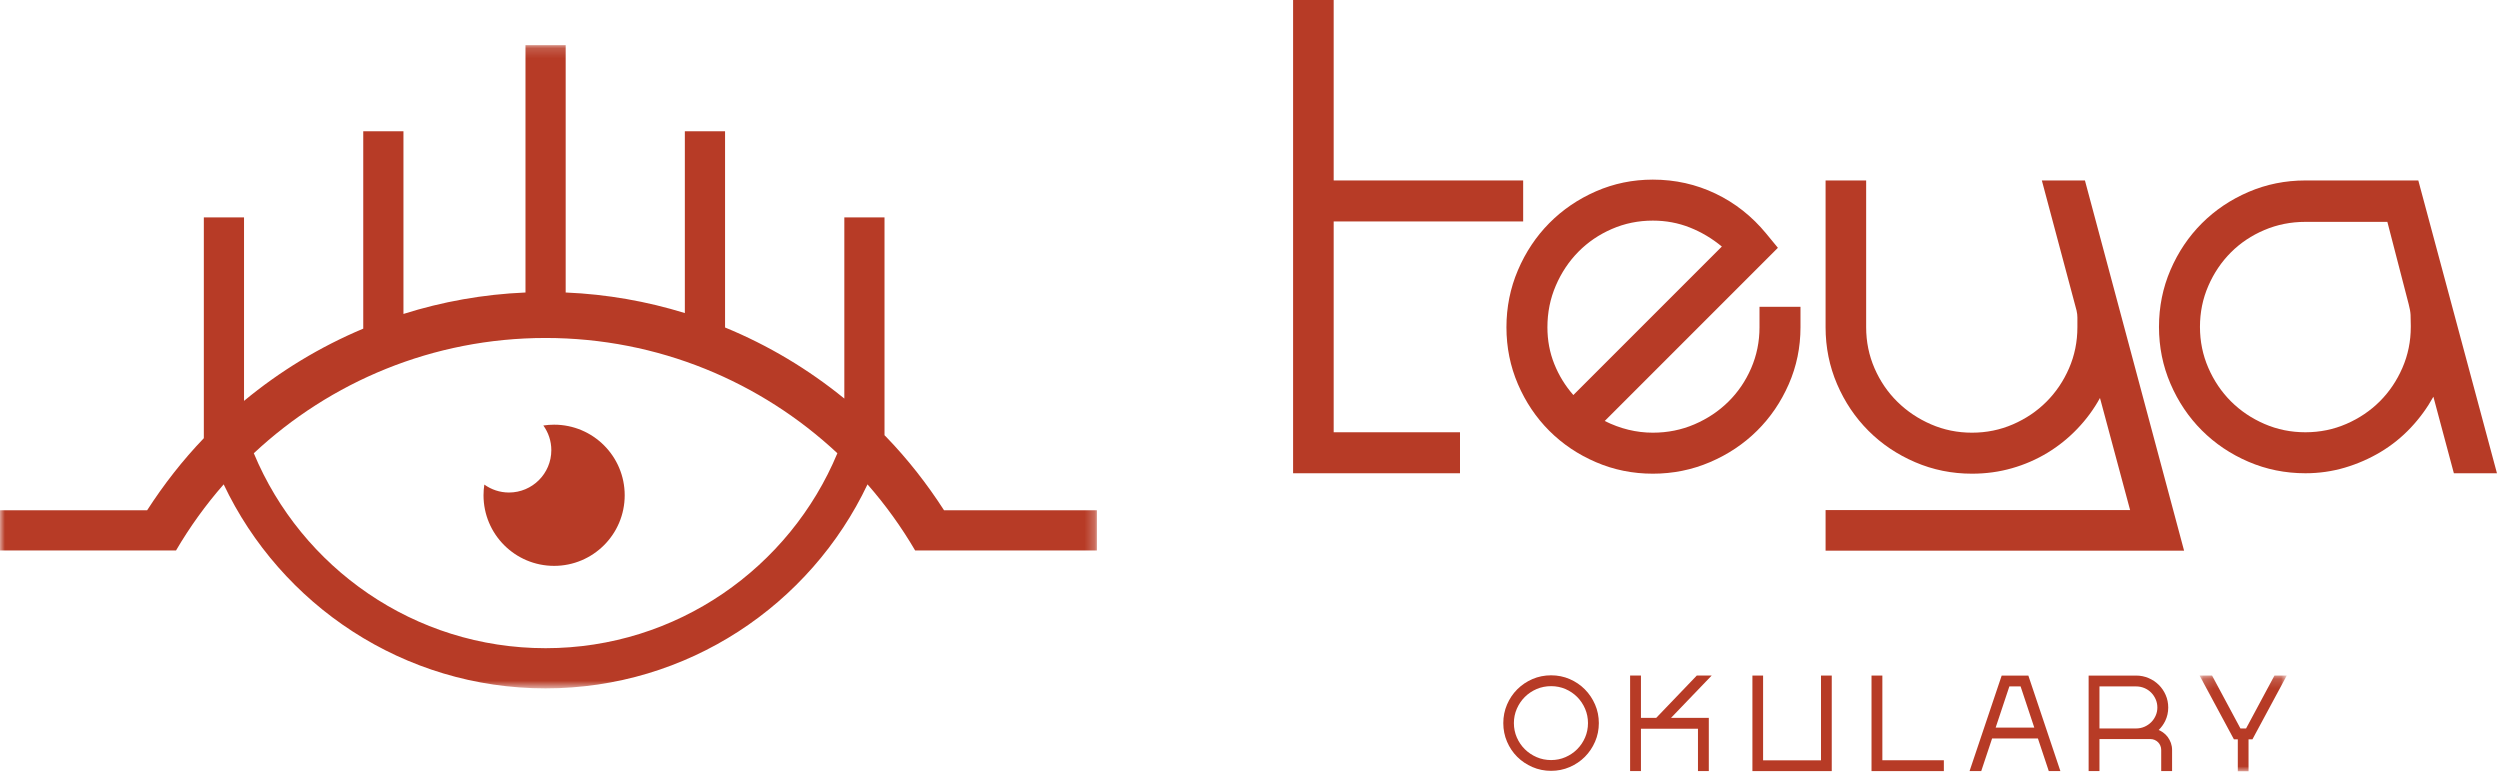 <?xml version="1.0" encoding="UTF-8"?>
<svg width="257px" height="80px" viewBox="0 0 257 80" version="1.1" xmlns="http://www.w3.org/2000/svg" xmlns:xlink="http://www.w3.org/1999/xlink">
    <!-- Generator: Sketch 56.3 (81716) - https://sketch.com -->
    <title>logo teya</title>
    <desc>Created with Sketch.</desc>
    <defs>
        <polygon id="path-1" points="0.118 0.163 9.078 0.163 9.078 10 0.118 10"></polygon>
        <polygon id="path-3" points="0 0.158 112.762 0.158 112.762 66.281 0 66.281"></polygon>
    </defs>
    <g id="Page-1" stroke="none" stroke-width="1" fill="none" fill-rule="evenodd">
        <g id="home-teya-sklep" transform="translate(-120, -14)">
            <g id="logo-teya" transform="translate(120, 14)">
                <g>
                    <path d="M159.454,78.135 C158.928,78.135 158.426,78.035 157.966,77.834 C157.504,77.634 157.095,77.36 156.75,77.017 C156.405,76.675 156.129,76.27 155.929,75.811 C155.73,75.354 155.628,74.858 155.628,74.336 C155.628,73.815 155.73,73.319 155.929,72.861 C156.129,72.404 156.405,71.995 156.75,71.65 C157.095,71.306 157.504,71.031 157.965,70.833 C158.426,70.636 158.926,70.537 159.454,70.537 C159.976,70.537 160.472,70.636 160.93,70.833 C161.388,71.031 161.792,71.306 162.136,71.65 C162.477,71.995 162.751,72.404 162.948,72.861 C163.145,73.319 163.245,73.815 163.245,74.336 C163.245,74.858 163.145,75.354 162.948,75.811 C162.751,76.27 162.477,76.675 162.136,77.017 C161.794,77.36 161.388,77.634 160.93,77.834 C160.472,78.035 159.976,78.135 159.454,78.135 M163.973,72.426 C163.716,71.834 163.362,71.308 162.922,70.865 C162.482,70.42 161.958,70.065 161.364,69.808 C160.77,69.552 160.128,69.422 159.454,69.422 C158.775,69.422 158.13,69.552 157.536,69.808 C156.942,70.065 156.417,70.42 155.972,70.865 C155.529,71.308 155.176,71.834 154.923,72.427 C154.668,73.02 154.539,73.664 154.539,74.336 C154.539,75.009 154.668,75.651 154.923,76.245 C155.176,76.839 155.529,77.363 155.972,77.804 C156.417,78.245 156.942,78.598 157.536,78.854 C158.13,79.111 158.775,79.242 159.454,79.242 C160.128,79.242 160.77,79.111 161.364,78.854 C161.958,78.598 162.482,78.245 162.922,77.804 C163.362,77.362 163.716,76.839 163.973,76.245 C164.231,75.652 164.361,75.009 164.361,74.336 C164.361,73.664 164.231,73.02 163.973,72.426" id="Fill-1" fill="#B73B26"></path>
                    <polygon id="Fill-3" fill="#B73B26" points="175.959 69.448 174.429 69.448 170.261 73.795 168.69 73.795 168.69 69.448 167.575 69.448 167.575 79.269 168.69 79.269 168.69 74.911 174.551 74.911 174.551 79.269 175.666 79.269 175.666 73.795 171.783 73.795"></polygon>
                    <polygon id="Fill-5" fill="#B73B26" points="187.198 69.448 187.198 78.162 181.246 78.162 181.246 69.448 180.148 69.448 180.148 79.269 188.304 79.269 188.304 69.448"></polygon>
                    <polygon id="Fill-7" fill="#B73B26" points="193.507 78.154 193.507 69.448 192.392 69.448 192.392 79.269 199.828 79.269 199.828 78.154"></polygon>
                    <path d="M207.718,70.564 L209.124,74.796 L205.154,74.796 L206.562,70.564 L207.718,70.564 Z M208.514,69.449 L205.773,69.449 L202.47,79.269 L203.671,79.269 L204.788,75.912 L209.498,75.912 L210.615,79.269 L211.808,79.269 L208.514,69.449 Z" id="Fill-9" fill="#B73B26"></path>
                    <path d="M215.825,70.564 L219.599,70.564 C219.893,70.564 220.176,70.621 220.441,70.731 C220.703,70.841 220.935,70.996 221.131,71.191 C221.327,71.388 221.486,71.621 221.602,71.885 C221.718,72.148 221.777,72.433 221.777,72.734 C221.777,73.027 221.718,73.309 221.602,73.568 C221.486,73.83 221.327,74.06 221.133,74.253 C220.935,74.446 220.702,74.602 220.439,74.716 C220.176,74.828 219.892,74.885 219.599,74.885 L215.825,74.885 L215.825,70.564 Z M223.17,76.381 C223.091,76.159 222.981,75.951 222.843,75.765 C222.703,75.579 222.538,75.418 222.348,75.285 C222.213,75.19 222.066,75.111 221.909,75.047 C222.188,74.777 222.417,74.46 222.589,74.104 C222.791,73.683 222.894,73.223 222.894,72.734 C222.894,72.275 222.805,71.841 222.631,71.445 C222.459,71.049 222.22,70.699 221.921,70.404 C221.624,70.11 221.272,69.876 220.873,69.706 C220.473,69.535 220.044,69.449 219.599,69.449 L214.711,69.449 L214.711,79.269 L215.825,79.269 L215.825,75.975 L221.065,75.975 C221.217,75.975 221.36,76.005 221.496,76.063 C221.632,76.123 221.751,76.206 221.852,76.305 C221.951,76.405 222.031,76.523 222.086,76.659 C222.144,76.794 222.172,76.939 222.172,77.091 L222.172,79.269 L223.29,79.269 L223.29,77.091 C223.29,76.845 223.249,76.606 223.17,76.381 L223.17,76.381 Z" id="Fill-11" fill="#B73B26"></path>
                    <g id="Group-15" transform="translate(226, 69.285)">
                        <mask id="mask-2" fill="white">
                            <use xlink:href="#path-1"></use>
                        </mask>
                        <g id="Clip-14"></g>
                        <polygon id="Fill-13" fill="#B73B26" mask="url(#mask-2)" points="7.814 0.163 4.897 5.6 4.317 5.6 1.4 0.163 0.118 0.163 3.645 6.717 4.046 6.717 4.046 10 5.15 10 5.15 6.717 5.552 6.718 5.777 6.296 9.078 0.163"></polygon>
                    </g>
                    <polygon id="Fill-16" fill="#B73B26" points="150.088 48.651 132.93 48.651 132.93 4e-05 137.102 4e-05 137.102 18.551 156.581 18.551 156.581 22.765 137.102 22.765 137.102 44.437 150.088 44.437"></polygon>
                    <path d="M169.911,22.679 C168.42,22.679 167.015,22.966 165.699,23.539 C164.377,24.113 163.231,24.894 162.257,25.882 C161.283,26.871 160.507,28.032 159.935,29.366 C159.36,30.699 159.074,32.125 159.074,33.644 C159.074,34.992 159.311,36.253 159.784,37.427 C160.257,38.604 160.909,39.665 161.741,40.61 L177.006,25.345 C176.002,24.514 174.906,23.861 173.717,23.389 C172.526,22.916 171.259,22.679 169.911,22.679 M169.911,48.695 C167.846,48.695 165.897,48.301 164.063,47.511 C162.227,46.723 160.63,45.649 159.267,44.287 C157.907,42.925 156.831,41.327 156.043,39.492 C155.255,37.657 154.862,35.709 154.862,33.644 C154.862,31.581 155.255,29.623 156.043,27.775 C156.831,25.925 157.907,24.313 159.267,22.937 C160.63,21.561 162.227,20.472 164.063,19.669 C165.897,18.867 167.846,18.465 169.911,18.465 C172.204,18.465 174.354,18.945 176.362,19.905 C178.368,20.866 180.102,22.235 181.565,24.012 L182.768,25.474 L164.966,43.277 C166.571,44.079 168.219,44.48 169.911,44.48 C171.43,44.48 172.856,44.194 174.189,43.621 C175.524,43.047 176.683,42.273 177.673,41.297 C178.661,40.324 179.443,39.177 180.017,37.858 C180.589,36.539 180.877,35.135 180.877,33.644 L180.877,31.537 L185.09,31.537 L185.09,33.644 C185.09,35.709 184.689,37.657 183.886,39.492 C183.083,41.327 181.996,42.925 180.618,44.287 C179.242,45.649 177.629,46.723 175.781,47.511 C173.933,48.301 171.976,48.695 169.911,48.695" id="Fill-18" fill="#B73B26"></path>
                    <path d="M224.523,56.606 L187.67,56.606 L187.67,52.435 L218.975,52.435 L215.878,40.911 C215.249,42.058 214.474,43.112 213.556,44.072 C212.639,45.033 211.615,45.857 210.484,46.545 C209.349,47.232 208.132,47.763 206.827,48.134 C205.523,48.509 204.155,48.695 202.72,48.695 C200.657,48.695 198.707,48.301 196.873,47.511 C195.039,46.723 193.439,45.649 192.079,44.287 C190.717,42.926 189.641,41.327 188.852,39.492 C188.065,37.658 187.67,35.709 187.67,33.644 L187.67,18.551 L191.841,18.551 L191.841,33.644 C191.841,35.135 192.129,36.54 192.701,37.858 C193.275,39.177 194.057,40.324 195.046,41.298 C196.034,42.274 197.189,43.047 198.507,43.62 C199.826,44.194 201.23,44.48 202.72,44.48 C204.212,44.48 205.616,44.194 206.935,43.62 C208.253,43.047 209.4,42.274 210.375,41.298 C211.349,40.324 212.123,39.177 212.698,37.858 C213.27,36.54 213.556,35.135 213.556,33.644 L213.556,33.386 L213.556,32.634 C213.556,32.419 213.529,32.182 213.471,31.924 L209.902,18.551 L214.331,18.551 L224.523,56.606 Z" id="Fill-20" fill="#B73B26"></path>
                    <path d="M236.993,22.808 C235.502,22.808 234.097,23.087 232.779,23.646 C231.459,24.205 230.313,24.973 229.338,25.947 C228.364,26.921 227.589,28.069 227.016,29.387 C226.442,30.706 226.156,32.111 226.156,33.601 C226.156,35.092 226.442,36.497 227.016,37.815 C227.589,39.135 228.364,40.281 229.338,41.256 C230.313,42.23 231.459,43.005 232.779,43.577 C234.097,44.151 235.502,44.437 236.993,44.437 C238.484,44.437 239.888,44.151 241.207,43.577 C242.525,43.005 243.671,42.23 244.647,41.256 C245.621,40.281 246.395,39.135 246.968,37.815 C247.542,36.497 247.829,35.092 247.829,33.601 L247.829,33.473 C247.829,33.042 247.821,32.677 247.807,32.376 C247.793,32.075 247.728,31.709 247.615,31.279 L245.421,22.808 L236.993,22.808 Z M252.258,48.651 L250.152,40.783 C249.518,41.929 248.746,42.99 247.829,43.964 C246.912,44.94 245.879,45.77 244.734,46.459 C243.585,47.147 242.361,47.684 241.056,48.071 C239.751,48.458 238.397,48.651 236.993,48.651 C234.928,48.651 232.979,48.257 231.145,47.469 C229.309,46.682 227.712,45.605 226.349,44.244 C224.988,42.883 223.914,41.285 223.125,39.449 C222.336,37.616 221.943,35.665 221.943,33.601 C221.943,31.537 222.336,29.588 223.125,27.752 C223.914,25.919 224.988,24.32 226.349,22.958 C227.712,21.597 229.309,20.522 231.145,19.733 C232.979,18.945 234.928,18.551 236.993,18.551 L248.602,18.551 L256.687,48.651 L252.258,48.651 Z" id="Fill-22" fill="#B73B26"></path>
                    <g id="Group-26" transform="translate(0, 4.485)">
                        <mask id="mask-4" fill="white">
                            <use xlink:href="#path-3"></use>
                        </mask>
                        <g id="Clip-25"></g>
                        <path d="M56.086,62.149 C42.583,62.149 30.979,53.863 26.091,42.108 C33.953,34.763 44.503,30.259 56.086,30.259 C67.669,30.259 78.22,34.763 86.082,42.108 C81.193,53.863 69.589,62.149 56.086,62.149 L56.086,62.149 Z M97.047,47.97 C95.3,45.26 93.314,42.717 91.081,40.408 C91.031,40.357 90.979,40.308 90.928,40.256 L90.928,17.863 L86.797,17.863 L86.797,36.488 C83.114,33.488 78.993,31.013 74.536,29.181 L74.536,9.008 L70.402,9.008 L70.402,27.698 C66.504,26.495 62.4,25.762 58.152,25.584 L58.152,0.158 L54.02,0.158 L54.02,25.584 C49.667,25.767 45.461,26.529 41.475,27.788 L41.475,9.008 L37.342,9.008 L37.342,29.3 C32.882,31.169 28.761,33.684 25.086,36.725 L25.086,17.863 L20.954,17.863 L20.954,40.561 C18.777,42.829 16.836,45.318 15.126,47.97 L-8e-05,47.97 L-8e-05,52.104 L12.71,52.104 L17.122,52.104 L18.095,52.104 C19.512,49.682 21.154,47.407 22.994,45.308 C28.867,57.694 41.492,66.281 56.086,66.281 C70.681,66.281 83.307,57.694 89.18,45.308 C91.018,47.407 92.661,49.682 94.077,52.104 L95.642,52.104 L99.462,52.104 L112.762,52.104 L112.762,47.97 L97.047,47.97 Z" id="Fill-24" fill="#B73B26" mask="url(#mask-4)"></path>
                    </g>
                    <path d="M55.855,43.741 C56.37,44.456 56.676,45.329 56.676,46.277 C56.676,48.681 54.726,50.631 52.322,50.631 C51.375,50.631 50.502,50.325 49.789,49.814 C49.734,50.172 49.706,50.541 49.706,50.914 C49.706,54.922 52.955,58.171 56.963,58.171 C60.971,58.171 64.219,54.922 64.219,50.914 C64.219,46.906 60.971,43.657 56.963,43.657 C56.587,43.657 56.217,43.686 55.855,43.741" id="Fill-27" fill="#B73B26"></path>
                </g>
            </g>
        </g>
    </g>
</svg>